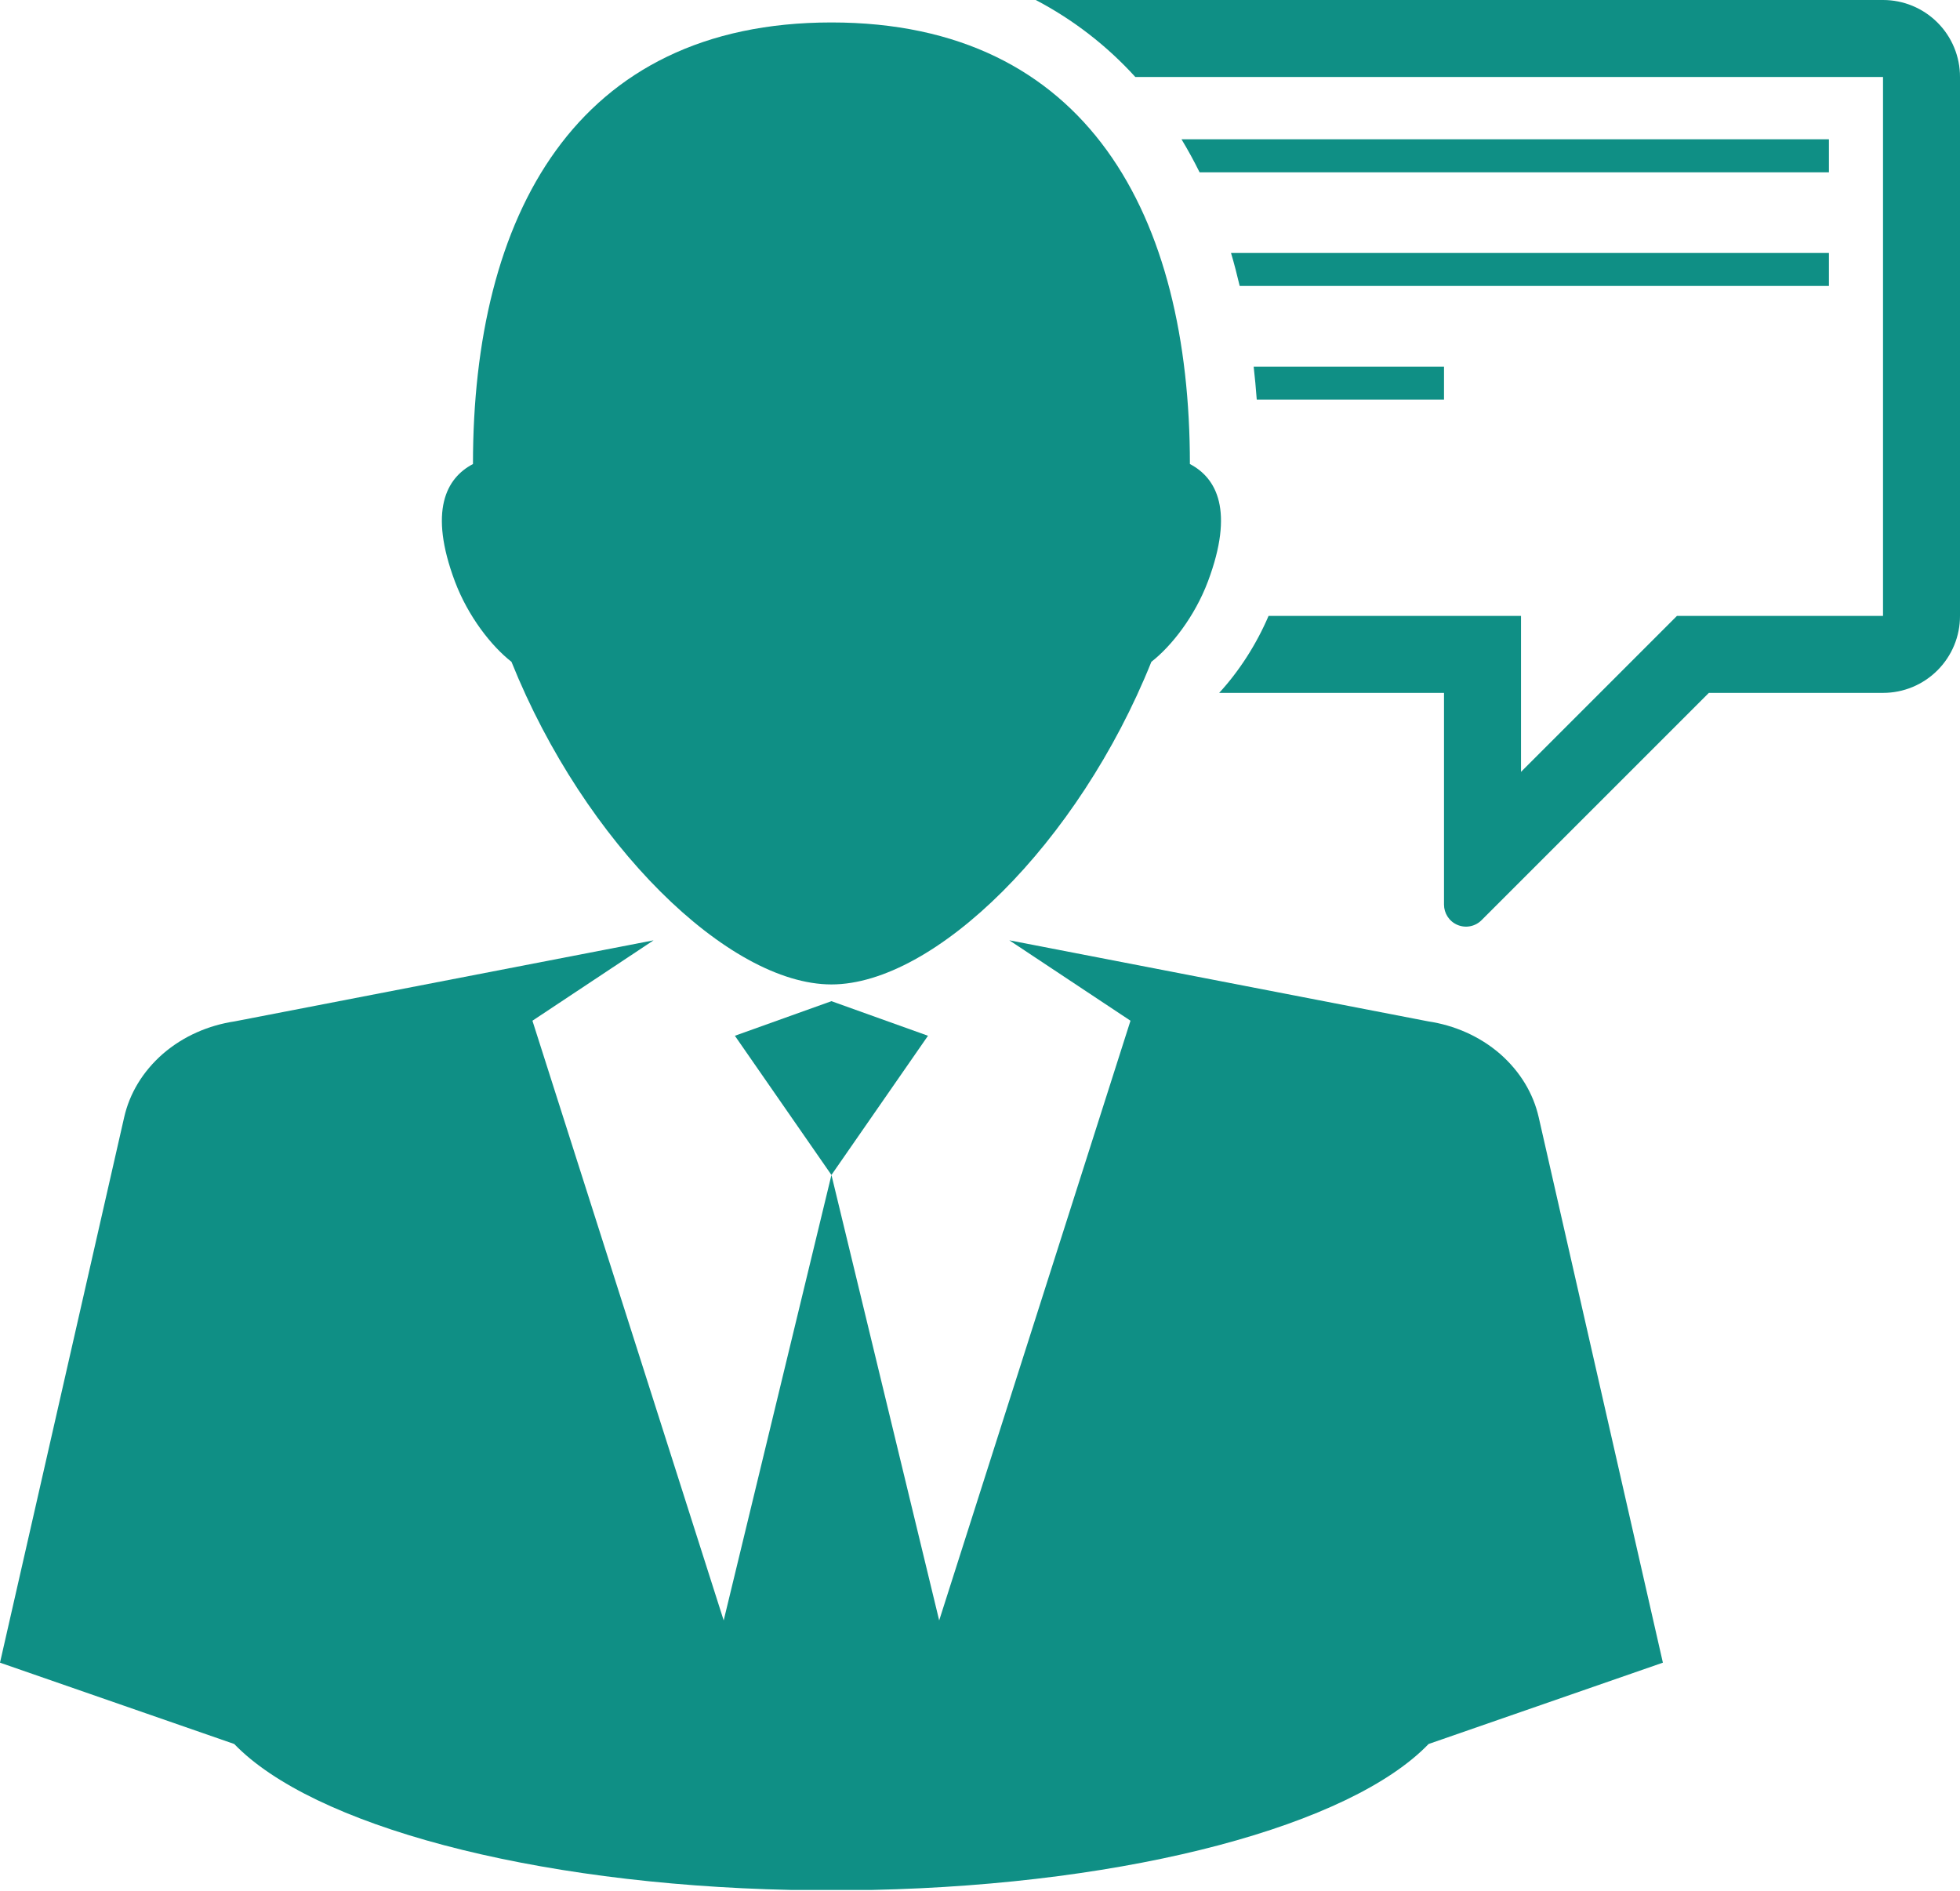 <svg width="200" height="193" viewBox="0 0 200 193" fill="none" xmlns="http://www.w3.org/2000/svg">
<path d="M157.009 114.001C156.466 111.609 155.141 109.353 153.055 107.528C150.952 105.715 148.39 104.621 145.732 104.221L102.992 95.95L115.356 104.155L95.835 165.35L84.842 119.893L73.846 165.35L54.33 104.156L66.692 95.951L23.949 104.222C21.293 104.621 18.728 105.716 16.628 107.529C14.54 109.353 13.215 111.61 12.672 114.002L0 169.661L23.901 177.959C31.843 186.206 54.055 192.275 80.698 192.852H88.981C115.627 192.276 137.839 186.206 145.777 177.959L169.682 169.661L157.009 114.001Z" fill="#0F8F85"/>
<path d="M84.841 102.161L74.987 105.691L84.841 119.895L94.693 105.691L84.841 102.161ZM121.418 47.351C121.418 22.089 111.024 2.291 84.841 2.291C58.655 2.291 48.262 22.089 48.262 47.351C45.524 48.781 43.727 52.133 46.414 59.318C47.772 62.927 50.164 65.95 52.191 67.532C59.652 86.11 74.328 100.453 84.841 100.453C95.349 100.453 110.027 86.109 117.487 67.532C119.518 65.95 121.907 62.928 123.263 59.318C125.956 52.133 124.158 48.78 121.418 47.351ZM147.349 37.411H127.925C128.05 38.515 128.156 39.633 128.24 40.776H147.348L147.349 37.411ZM186.626 25.811H125.613C125.941 26.906 126.227 28.035 126.499 29.178H186.626V25.811Z" fill="#0F8F85"/>
<path d="M197.701 2.301C196.972 1.571 196.106 0.992 195.152 0.597C194.199 0.202 193.177 -0.001 192.145 3.26182e-06H105.691C109.511 2.004 112.949 4.663 115.85 7.856H192.145V62.846H171.12L155.205 78.763V62.846H129.446C128.209 65.747 126.442 68.491 124.405 70.704H147.348V92.31C147.348 93.188 147.869 94.024 148.732 94.383C149.142 94.554 149.594 94.599 150.03 94.512C150.465 94.425 150.865 94.211 151.179 93.896L174.374 70.703H192.145C193.177 70.704 194.199 70.501 195.153 70.106C196.106 69.71 196.972 69.131 197.701 68.4C198.431 67.671 199.01 66.805 199.405 65.852C199.8 64.899 200.002 63.877 200 62.845V7.856C200.001 6.824 199.799 5.802 199.405 4.849C199.01 3.896 198.431 3.03 197.701 2.301Z" fill="#0F8F85"/>
<path d="M186.626 14.216H120.563C121.225 15.312 121.84 16.435 122.407 17.583H186.626V14.216Z" fill="#0F8F85"/>
</svg>
